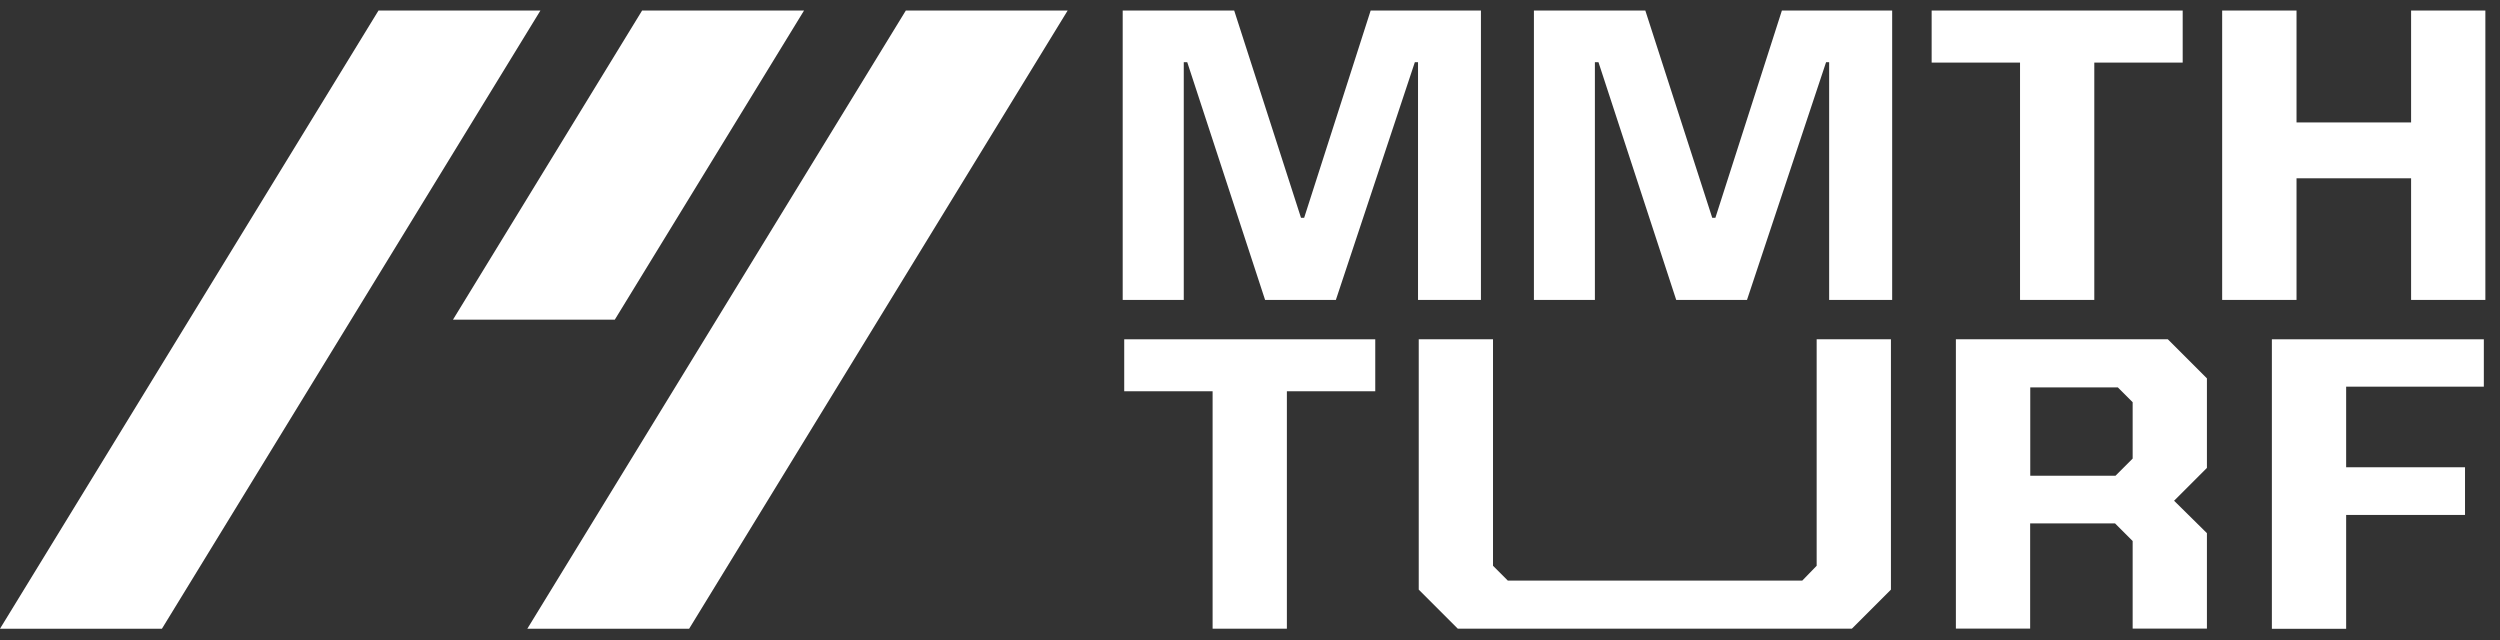 <?xml version="1.0" encoding="UTF-8"?> <svg xmlns="http://www.w3.org/2000/svg" width="164" height="42" viewBox="0 0 164 42" fill="none"><rect x="0" y="0" width="164" height="42" fill="#333333" stroke="none"/><path d="M85.553 14.286H85.345L80.963 0.691H73.649V19.675H77.655V4.08H77.883L82.99 19.675H87.633L92.814 4.08H93.022V19.675H97.149V0.691H89.915L85.553 14.286Z" fill="white"></path><path d="M112.53 14.286H112.322L107.933 0.691H100.625V19.675H104.625V4.08H104.859L109.96 19.675H114.603L119.791 4.08H119.992V19.675H124.126V0.691H116.892L112.53 14.286Z" fill="white"></path><path d="M126.716 4.106H132.514V19.675H137.386V4.106H143.184V0.691H126.716V4.106Z" fill="white"></path><path d="M158.168 0.691V8.032H150.652V0.691H145.774V19.675H150.652V11.696H158.168V19.675H163.04V0.691H158.168Z" fill="white"></path><path d="M79.547 41.242V25.667H73.749V22.258H90.217V25.667H84.419V41.242H79.547Z" fill="white"></path><path d="M95.632 41.242L93.069 38.679V22.258H97.941V37.115L98.914 38.089H118.227L119.173 37.115V22.258H124.045V38.679L121.482 41.242H95.632Z" fill="white"></path><path d="M128.306 41.242V22.258H142.211L144.774 24.822V30.694L142.62 32.848L144.774 34.975V41.236H139.902V35.492L138.748 34.337H133.178V41.236H128.306V41.242ZM133.185 31.21H138.775L139.902 30.083V26.385L138.929 25.412H133.185V31.21Z" fill="white"></path><path d="M149.035 41.242V22.258H162.939V25.365H153.907V30.653H161.705V33.78H153.907V41.249H149.035V41.242Z" fill="white"></path><path d="M35.452 0.691L10.623 41.243H0L24.829 0.691H35.452Z" fill="white"></path><path d="M52.745 0.691L40.331 20.97H29.715L42.122 0.691H52.745Z" fill="white"></path><path d="M70.038 0.691L45.209 41.243H34.593L59.422 0.691H70.038Z" fill="white"></path></svg> 
